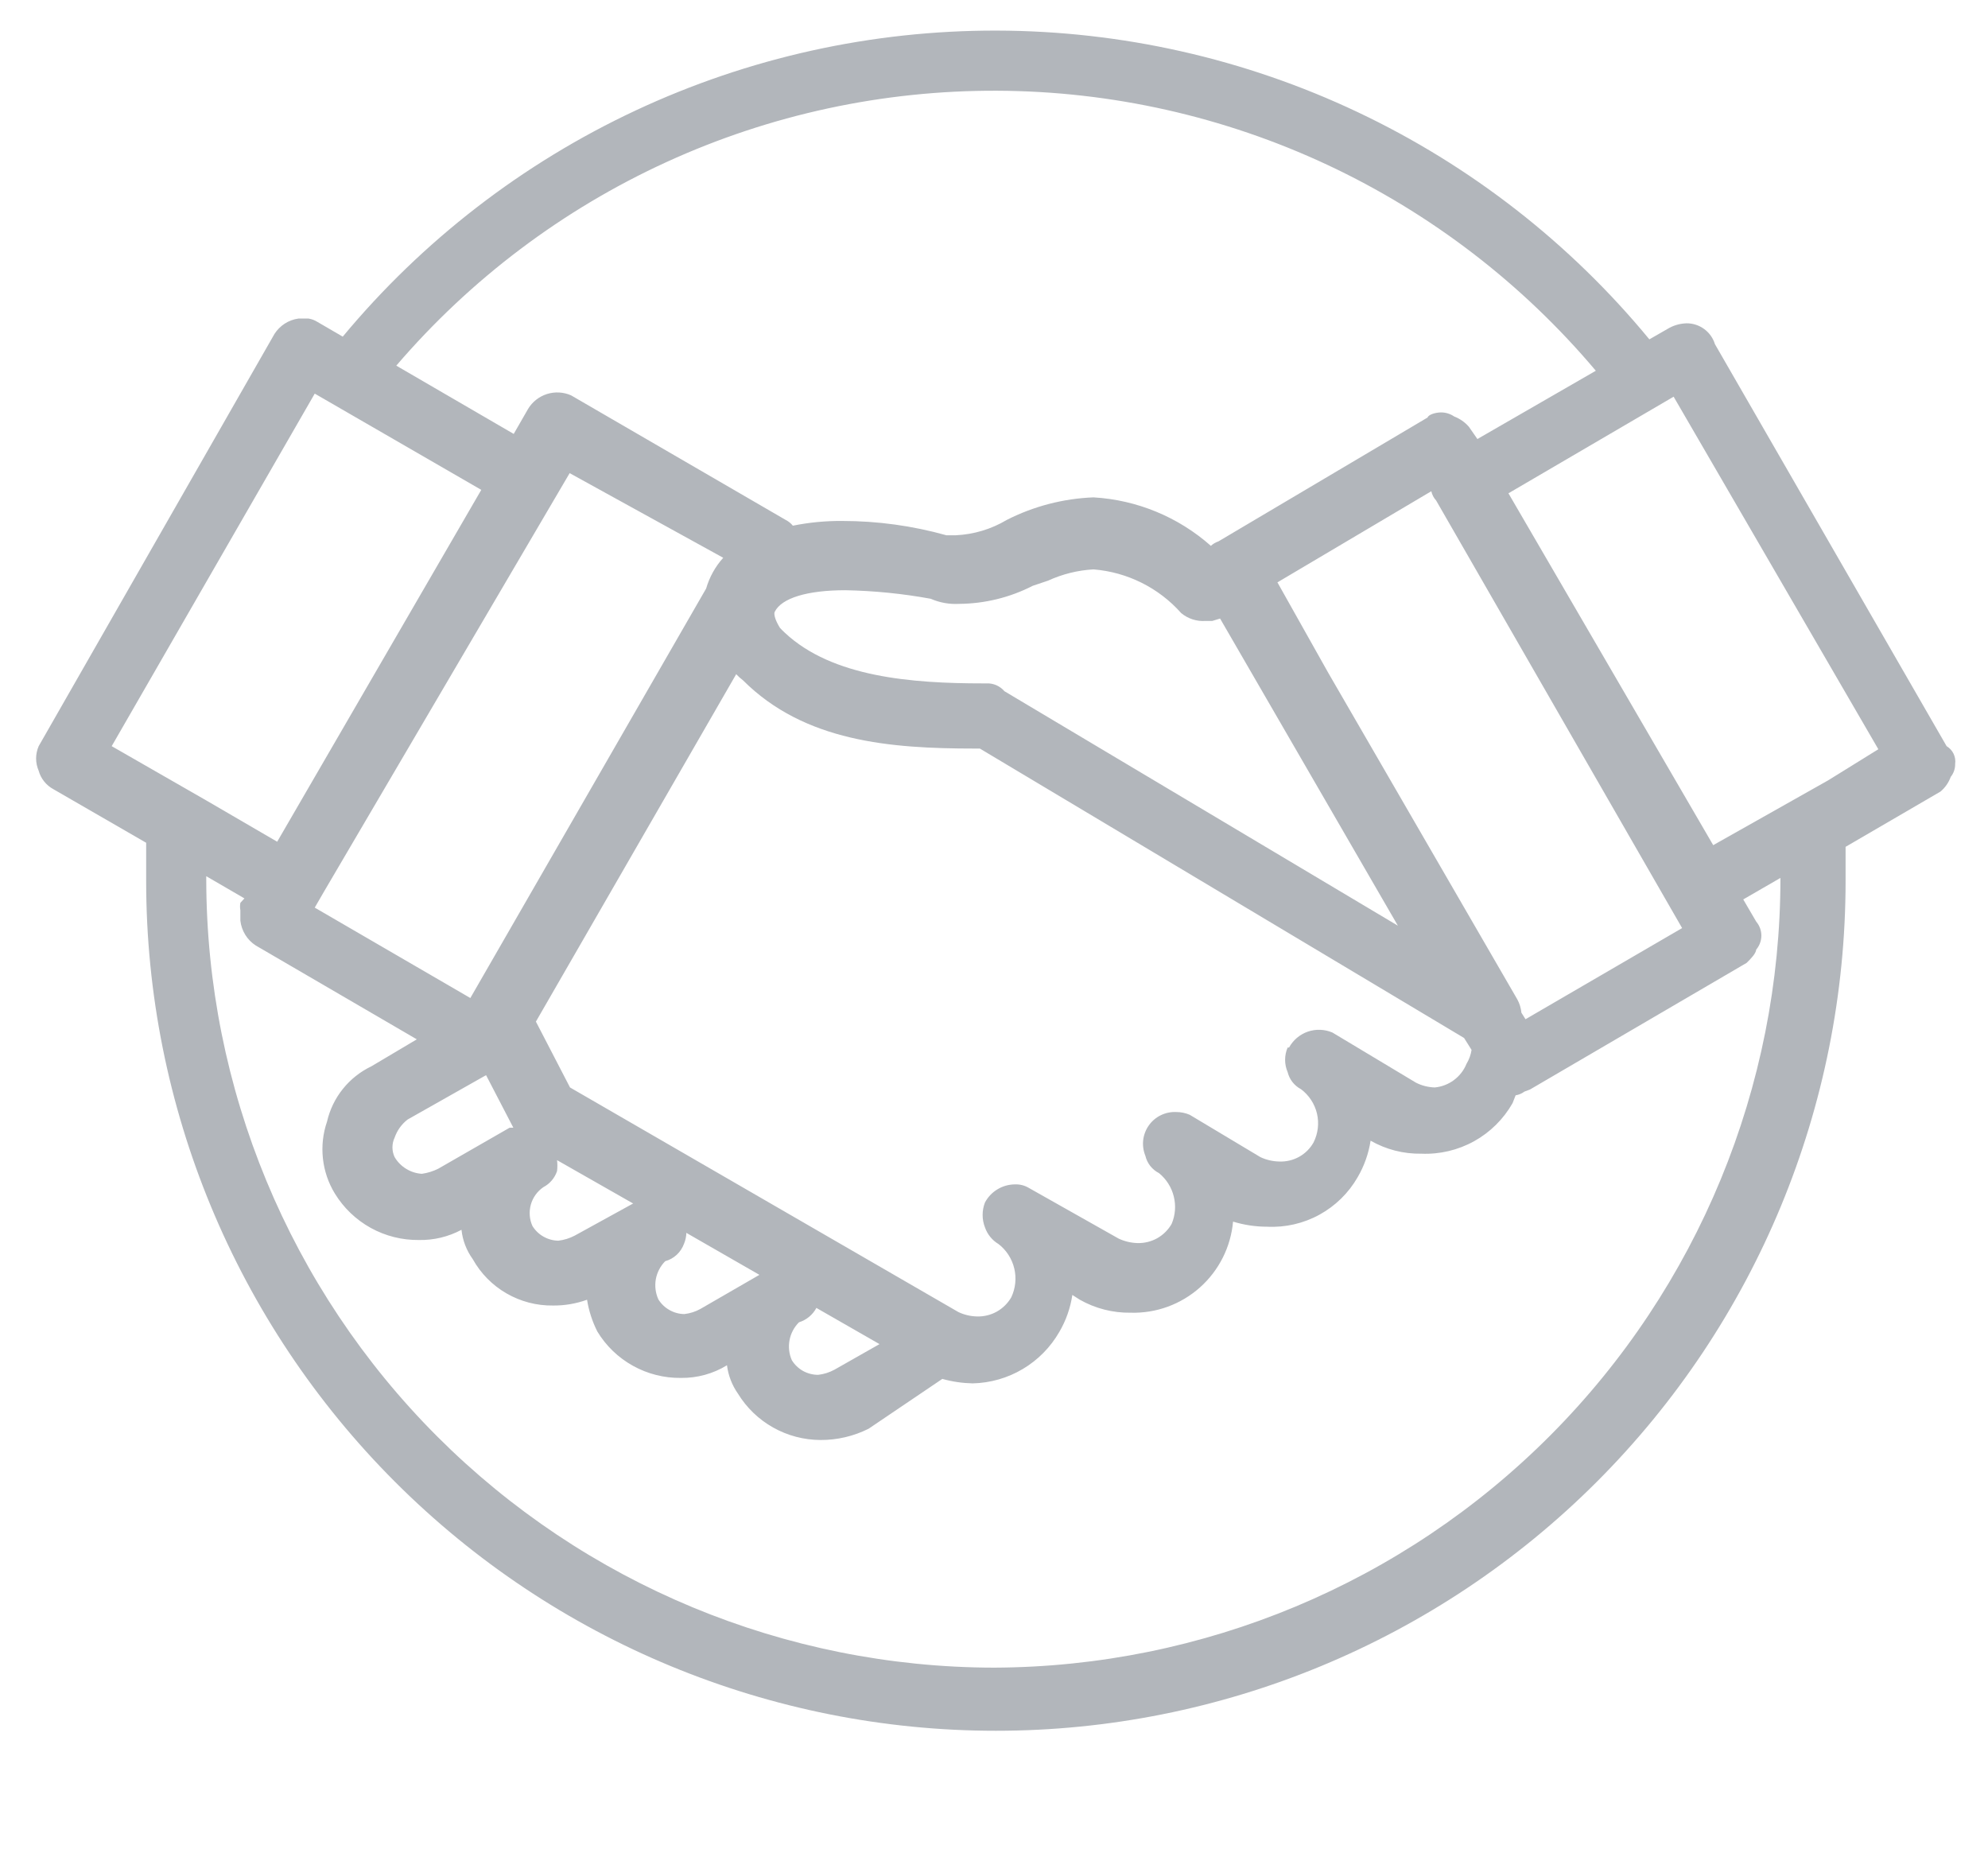 <svg width="44" height="41" viewBox="0 0 44 41" fill="none" xmlns="http://www.w3.org/2000/svg">
<path d="M43.084 16.513L37.956 7.616C37.915 7.482 37.832 7.365 37.719 7.282C37.606 7.199 37.469 7.154 37.329 7.155C37.197 7.159 37.068 7.192 36.951 7.254L36.505 7.51C34.749 5.379 32.543 3.661 30.046 2.48C27.549 1.298 24.822 0.683 22.06 0.677C19.297 0.671 16.568 1.275 14.066 2.446C11.564 3.617 9.351 5.326 7.586 7.45L7.027 7.125C6.967 7.087 6.9 7.061 6.83 7.05H6.604C6.496 7.065 6.394 7.103 6.302 7.162C6.211 7.221 6.134 7.298 6.075 7.39L0.856 16.513C0.819 16.599 0.799 16.692 0.799 16.785C0.799 16.879 0.819 16.971 0.856 17.057C0.88 17.144 0.921 17.224 0.977 17.294C1.033 17.364 1.102 17.422 1.181 17.465L3.235 18.651C3.235 18.938 3.235 19.217 3.235 19.497C3.235 24.485 5.217 29.268 8.744 32.795C12.27 36.322 17.054 38.303 22.042 38.303C27.03 38.303 31.813 36.322 35.34 32.795C38.867 29.268 40.848 24.485 40.848 19.497C40.848 19.235 40.848 18.983 40.848 18.741L42.948 17.518C43.051 17.432 43.129 17.32 43.175 17.193C43.24 17.112 43.275 17.011 43.273 16.906C43.284 16.829 43.271 16.751 43.238 16.681C43.204 16.611 43.151 16.553 43.084 16.513ZM22.004 36.906C17.379 36.9 12.946 35.06 9.676 31.789C6.407 28.518 4.569 24.084 4.565 19.459V19.391L5.41 19.882L5.32 19.98C5.31 20.035 5.31 20.091 5.32 20.146V20.373C5.332 20.484 5.369 20.591 5.428 20.687C5.486 20.782 5.566 20.863 5.66 20.924L9.225 23.001L8.22 23.598C7.975 23.715 7.759 23.886 7.589 24.098C7.419 24.309 7.299 24.557 7.238 24.822C7.148 25.084 7.117 25.362 7.147 25.638C7.177 25.913 7.267 26.179 7.412 26.415C7.606 26.732 7.88 26.994 8.205 27.174C8.531 27.354 8.898 27.446 9.27 27.442C9.599 27.449 9.924 27.371 10.214 27.216C10.239 27.45 10.325 27.674 10.463 27.865C10.639 28.181 10.897 28.443 11.209 28.623C11.522 28.804 11.877 28.897 12.238 28.892C12.496 28.895 12.751 28.851 12.993 28.764C13.032 29.009 13.109 29.245 13.22 29.466C13.412 29.784 13.684 30.046 14.009 30.226C14.333 30.406 14.699 30.499 15.07 30.494C15.43 30.499 15.784 30.402 16.09 30.214C16.119 30.44 16.202 30.655 16.332 30.841C16.524 31.154 16.792 31.413 17.112 31.592C17.432 31.772 17.793 31.867 18.16 31.868C18.529 31.87 18.894 31.784 19.224 31.619L20.856 30.516C21.075 30.577 21.301 30.61 21.528 30.615C21.919 30.606 22.301 30.497 22.637 30.297C22.974 30.097 23.252 29.814 23.447 29.474C23.594 29.223 23.691 28.946 23.734 28.658L23.9 28.764C24.243 28.958 24.631 29.057 25.025 29.051C25.589 29.067 26.137 28.867 26.558 28.492C26.979 28.117 27.241 27.596 27.291 27.035C27.536 27.11 27.79 27.148 28.046 27.148C28.448 27.168 28.848 27.076 29.201 26.883C29.555 26.689 29.848 26.402 30.048 26.053C30.194 25.804 30.291 25.53 30.335 25.244C30.677 25.44 31.066 25.539 31.46 25.532C31.866 25.549 32.27 25.453 32.626 25.256C32.981 25.059 33.276 24.767 33.477 24.414L33.545 24.24C33.616 24.229 33.684 24.2 33.741 24.157L33.862 24.112L38.658 21.309C38.749 21.219 38.862 21.105 38.87 21.015C38.943 20.929 38.984 20.819 38.984 20.705C38.984 20.592 38.943 20.482 38.87 20.396L38.583 19.905L39.406 19.429C39.408 24.052 37.577 28.487 34.316 31.763C31.054 35.039 26.627 36.888 22.004 36.906ZM19.466 29.746L18.469 30.312C18.357 30.373 18.234 30.412 18.107 30.426C17.99 30.426 17.875 30.396 17.773 30.34C17.672 30.283 17.586 30.201 17.525 30.101C17.464 29.962 17.446 29.807 17.475 29.657C17.503 29.508 17.576 29.37 17.684 29.263C17.849 29.212 17.987 29.098 18.069 28.945L19.466 29.746ZM37.23 20.539L33.764 22.556L33.673 22.412C33.663 22.309 33.633 22.209 33.583 22.118L29.398 14.89L28.273 12.888L31.679 10.871C31.696 10.948 31.732 11.018 31.785 11.075L37.23 20.539ZM28.499 23.183C28.462 23.268 28.443 23.361 28.443 23.454C28.443 23.548 28.462 23.641 28.499 23.726C28.519 23.807 28.555 23.882 28.606 23.947C28.657 24.012 28.721 24.066 28.794 24.104C28.971 24.236 29.096 24.427 29.148 24.642C29.199 24.858 29.172 25.084 29.073 25.282C28.999 25.415 28.889 25.525 28.755 25.6C28.622 25.674 28.471 25.711 28.318 25.705C28.172 25.703 28.027 25.67 27.895 25.607L26.332 24.671C26.239 24.631 26.138 24.61 26.037 24.61C25.919 24.604 25.801 24.628 25.695 24.679C25.588 24.73 25.496 24.808 25.428 24.904C25.359 25.001 25.316 25.113 25.302 25.231C25.289 25.348 25.305 25.467 25.35 25.577C25.369 25.659 25.406 25.736 25.458 25.803C25.511 25.869 25.577 25.924 25.652 25.962C25.814 26.094 25.929 26.275 25.979 26.478C26.03 26.681 26.013 26.895 25.931 27.087C25.855 27.219 25.745 27.328 25.612 27.403C25.479 27.477 25.328 27.514 25.176 27.51C25.032 27.506 24.891 27.472 24.761 27.412L22.767 26.287C22.675 26.233 22.57 26.207 22.465 26.211C22.328 26.212 22.194 26.249 22.077 26.32C21.96 26.39 21.864 26.491 21.8 26.612C21.731 26.789 21.731 26.986 21.8 27.163C21.854 27.318 21.961 27.449 22.102 27.533C22.276 27.668 22.398 27.859 22.449 28.073C22.5 28.287 22.476 28.512 22.382 28.711C22.305 28.843 22.195 28.952 22.062 29.027C21.929 29.101 21.779 29.138 21.626 29.134C21.483 29.131 21.341 29.098 21.211 29.036L12.616 24.066L11.861 22.609L16.294 14.92C16.34 14.969 16.391 15.015 16.445 15.056C17.805 16.415 19.708 16.566 21.566 16.566H21.687L32.404 22.971L32.57 23.235C32.553 23.345 32.514 23.45 32.457 23.545C32.399 23.688 32.302 23.812 32.178 23.904C32.055 23.995 31.908 24.052 31.755 24.066C31.61 24.061 31.468 24.026 31.339 23.96L29.489 22.85C29.316 22.777 29.122 22.77 28.945 22.831C28.768 22.893 28.62 23.018 28.53 23.183H28.499ZM12.027 26.272C12.17 26.197 12.278 26.07 12.329 25.917C12.339 25.837 12.339 25.755 12.329 25.675L14.013 26.634L12.722 27.344C12.608 27.404 12.486 27.442 12.359 27.457C12.244 27.456 12.131 27.425 12.03 27.368C11.93 27.312 11.846 27.231 11.785 27.133C11.717 26.984 11.705 26.816 11.749 26.658C11.793 26.501 11.892 26.364 12.027 26.272ZM22.231 15.297C22.183 15.241 22.122 15.195 22.054 15.165C21.986 15.135 21.912 15.121 21.838 15.124H21.762C20.184 15.124 18.424 14.988 17.374 14.006C17.334 13.97 17.297 13.932 17.261 13.893C17.14 13.696 17.125 13.575 17.148 13.538C17.299 13.236 17.865 13.062 18.711 13.062C19.344 13.074 19.976 13.137 20.599 13.251C20.796 13.337 21.011 13.376 21.226 13.364C21.794 13.36 22.353 13.223 22.858 12.964L23.197 12.85C23.514 12.705 23.854 12.62 24.202 12.601C24.949 12.661 25.645 13.007 26.143 13.568C26.293 13.693 26.485 13.755 26.679 13.742H26.83L27.004 13.689L30.939 20.486L22.231 15.297ZM11.362 24.957H11.279L9.7 25.864C9.587 25.921 9.464 25.959 9.338 25.977C9.215 25.97 9.095 25.932 8.99 25.867C8.884 25.803 8.796 25.713 8.734 25.607C8.702 25.54 8.686 25.466 8.686 25.392C8.686 25.317 8.702 25.244 8.734 25.177C8.789 25.018 8.888 24.879 9.021 24.776L10.758 23.794L11.362 24.957ZM16.007 12.344C15.831 12.539 15.702 12.772 15.629 13.024L10.41 22.087L6.966 20.086L7.185 19.708L12.608 10.471L16.007 12.344ZM15.139 27.526C15.171 27.449 15.189 27.367 15.191 27.284L16.808 28.213L15.501 28.968C15.391 29.029 15.271 29.067 15.146 29.081C15.031 29.08 14.918 29.049 14.818 28.992C14.717 28.936 14.633 28.855 14.572 28.757C14.508 28.617 14.489 28.461 14.515 28.31C14.543 28.159 14.615 28.02 14.723 27.911C14.818 27.885 14.906 27.836 14.978 27.769C15.05 27.702 15.105 27.618 15.139 27.526ZM32.699 9.716L32.51 9.444C32.422 9.343 32.31 9.265 32.185 9.217C32.101 9.159 32.001 9.128 31.898 9.127C31.777 9.127 31.619 9.172 31.596 9.24L26.966 11.982C26.904 12.002 26.848 12.036 26.8 12.08C26.079 11.441 25.164 11.063 24.202 11.007C23.534 11.033 22.879 11.203 22.283 11.506C21.94 11.711 21.55 11.828 21.151 11.846H20.947C20.197 11.636 19.422 11.529 18.643 11.529C18.275 11.526 17.908 11.561 17.548 11.634C17.505 11.581 17.451 11.537 17.389 11.506L12.639 8.749C12.47 8.675 12.281 8.665 12.106 8.72C11.93 8.776 11.781 8.894 11.687 9.051L11.37 9.603L8.771 8.092C10.415 6.174 12.455 4.637 14.752 3.586C17.049 2.535 19.546 1.997 22.072 2.008C24.597 2.018 27.09 2.578 29.378 3.648C31.665 4.719 33.693 6.274 35.32 8.205L32.699 9.716ZM6.135 18.628L4.565 17.714L2.472 16.513L6.966 8.711L10.652 10.841L6.135 18.628ZM40.463 17.269L37.918 18.704L33.386 10.917L37.042 8.779L41.573 16.581L40.463 17.269Z" fill="#B2B6BB"/>
</svg>
